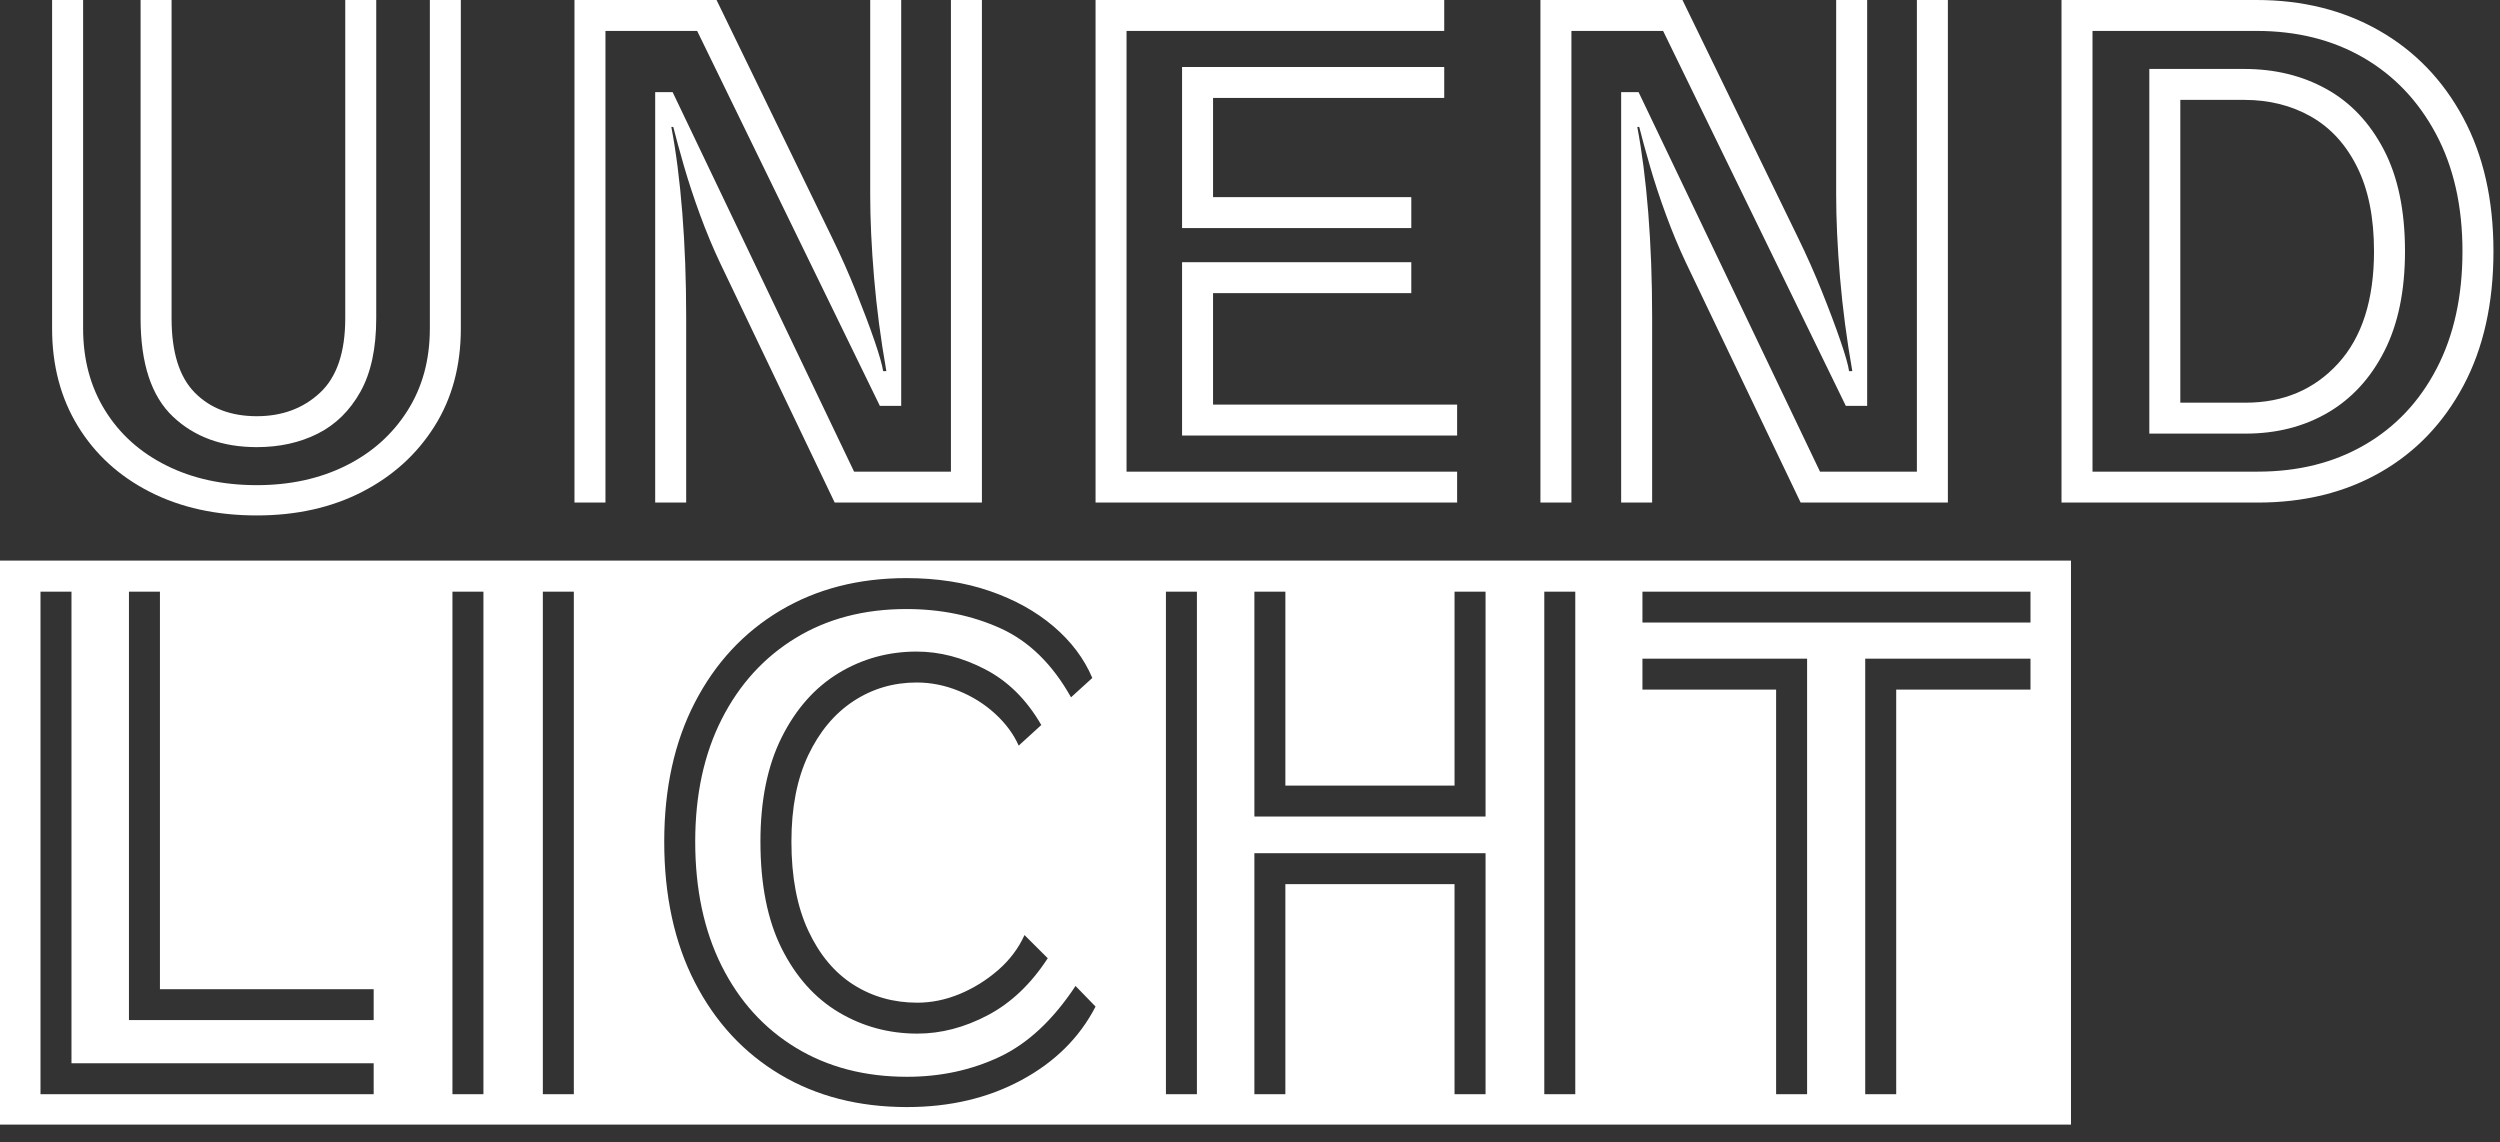 <?xml version="1.0" encoding="UTF-8" standalone="no"?><!DOCTYPE svg PUBLIC "-//W3C//DTD SVG 1.1//EN" "http://www.w3.org/Graphics/SVG/1.1/DTD/svg11.dtd"><svg width="100%" height="100%" viewBox="0 0 81 37" version="1.1" xmlns="http://www.w3.org/2000/svg" xmlns:xlink="http://www.w3.org/1999/xlink" xml:space="preserve" xmlns:serif="http://www.serif.com/" style="fill-rule:evenodd;clip-rule:evenodd;stroke-linejoin:round;stroke-miterlimit:2;"><rect x="0" y="0" width="81" height="37" fill="#333333" stroke="none"/><g><path d="M12.19,0l0,10.312c0,0.974 -0.17,1.768 -0.512,2.38c-0.342,0.612 -0.802,1.065 -1.381,1.357c-0.579,0.292 -1.238,0.438 -1.977,0.438c-1.116,0 -2.022,-0.33 -2.719,-0.991c-0.698,-0.661 -1.046,-1.722 -1.046,-3.184l-0,-10.312l1.004,-0l-0,10.312c-0,1.1 0.251,1.903 0.753,2.411c0.502,0.508 1.171,0.762 2.008,0.762c0.823,0 1.506,-0.254 2.05,-0.762c0.544,-0.508 0.816,-1.311 0.816,-2.411l0,-10.312l1.004,-0Zm2.741,-0l0,10.646c0,1.211 -0.286,2.269 -0.858,3.173c-0.571,0.905 -1.353,1.611 -2.343,2.119c-0.99,0.508 -2.127,0.762 -3.41,0.762c-1.311,-0 -2.465,-0.254 -3.462,-0.762c-0.997,-0.508 -1.775,-1.218 -2.333,-2.129c-0.558,-0.912 -0.837,-1.966 -0.837,-3.163l0,-10.646l1.005,-0l-0,10.646c-0,1.002 0.237,1.886 0.711,2.651c0.474,0.766 1.137,1.361 1.987,1.785c0.851,0.425 1.827,0.637 2.929,0.637c1.074,-0 2.033,-0.209 2.877,-0.626c0.844,-0.418 1.51,-1.009 1.998,-1.775c0.488,-0.765 0.732,-1.656 0.732,-2.672l-0,-10.646l1.004,-0Z" style="fill:#fff;fill-rule:nonzero;"/><path d="M23.32,8.496c-0.223,-0.473 -0.436,-0.984 -0.638,-1.534c-0.202,-0.55 -0.376,-1.079 -0.523,-1.587c-0.146,-0.508 -0.261,-0.929 -0.345,-1.263l-0.063,0c0.154,0.808 0.272,1.736 0.356,2.787c0.083,1.051 0.125,2.175 0.125,3.372l0,6.012l-1.004,-0l0,-13.298l0.565,0l5.879,12.296l3.138,-0l-0,-15.281l1.004,0l-0,16.283l-4.77,-0l-3.724,-7.787Zm-0.732,-7.494l-2.971,0l0,15.281l-1.004,-0l0,-16.283l4.603,0l3.744,7.703c0.279,0.57 0.537,1.151 0.774,1.743c0.237,0.591 0.436,1.12 0.597,1.586c0.16,0.467 0.254,0.797 0.282,0.992l0.105,0c-0.182,-1.03 -0.314,-2.039 -0.398,-3.027c-0.084,-0.988 -0.125,-1.886 -0.125,-2.693l-0,-6.304l1.004,0l-0,13.151l-0.691,0l-5.92,-12.149Z" style="fill:#fff;fill-rule:nonzero;"/><path d="M35.496,0l11.297,0l-0,1.002l-10.293,0l-0,14.279l10.711,-0l0,1.002l-11.715,-0l-0,-16.283Zm2.803,2.171l8.494,0l-0,1.002l-7.49,0l0,3.215l6.423,-0l-0,1.002l-7.427,-0l0,-5.219Zm0,6.325l7.427,0l-0,1.002l-6.423,0l0,3.612l7.908,-0l0,1.002l-8.912,-0l0,-5.616Z" style="fill:#fff;fill-rule:nonzero;"/><path d="M54.617,8.496c-0.223,-0.473 -0.436,-0.984 -0.638,-1.534c-0.202,-0.55 -0.377,-1.079 -0.523,-1.587c-0.146,-0.508 -0.262,-0.929 -0.345,-1.263l-0.063,0c0.153,0.808 0.272,1.736 0.356,2.787c0.083,1.051 0.125,2.175 0.125,3.372l0,6.012l-1.004,-0l0,-13.298l0.565,0l5.878,12.296l3.139,-0l-0,-15.281l1.004,0l-0,16.283l-4.77,-0l-3.724,-7.787Zm-0.732,-7.494l-2.971,0l0,15.281l-1.004,-0l-0,-16.283l4.602,0l3.745,7.703c0.279,0.57 0.537,1.151 0.774,1.743c0.237,0.591 0.436,1.12 0.596,1.586c0.161,0.467 0.255,0.797 0.283,0.992l0.105,0c-0.182,-1.03 -0.314,-2.039 -0.398,-3.027c-0.084,-0.988 -0.125,-1.886 -0.125,-2.693l-0,-6.304l1.004,0l-0,13.151l-0.691,0l-5.92,-12.149Z" style="fill:#fff;fill-rule:nonzero;"/><path d="M66.793,0l6.318,0c1.492,0 2.817,0.331 3.975,0.992c1.157,0.661 2.064,1.6 2.719,2.818c0.656,1.217 0.983,2.661 0.983,4.331c0,1.684 -0.324,3.135 -0.972,4.353c-0.649,1.217 -1.545,2.153 -2.689,2.807c-1.143,0.654 -2.468,0.982 -3.974,0.982l-6.36,-0l-0,-16.283Zm6.36,15.281c1.311,-0 2.465,-0.289 3.462,-0.867c0.997,-0.577 1.775,-1.402 2.332,-2.473c0.558,-1.072 0.837,-2.338 0.837,-3.8c0,-1.461 -0.286,-2.727 -0.857,-3.799c-0.572,-1.072 -1.357,-1.896 -2.354,-2.474c-0.997,-0.577 -2.151,-0.866 -3.462,-0.866l-5.314,0l-0,14.279l5.356,-0Zm-3.515,-13.047l3.075,-0c0.99,-0 1.876,0.215 2.657,0.647c0.781,0.431 1.402,1.085 1.862,1.962c0.46,0.877 0.69,1.976 0.69,3.298c0,1.281 -0.223,2.359 -0.669,3.236c-0.446,0.877 -1.057,1.541 -1.831,1.993c-0.774,0.453 -1.663,0.679 -2.667,0.679l-3.117,-0l-0,-11.815Zm3.117,10.813c1.227,-0 2.228,-0.425 3.002,-1.273c0.774,-0.849 1.161,-2.06 1.161,-3.633c0,-1.085 -0.181,-1.993 -0.544,-2.724c-0.362,-0.731 -0.861,-1.277 -1.496,-1.639c-0.634,-0.361 -1.356,-0.542 -2.165,-0.542l-2.071,-0l0,9.811l2.113,-0Z" style="fill:#fff;fill-rule:nonzero;"/></g><path d="M67.1,18.163l-67.1,0l0,18.274l67.1,-0l-0,-18.274Zm-31.604,14.45c-0.516,1.002 -1.315,1.795 -2.396,2.379c-1.081,0.585 -2.318,0.877 -3.713,0.877c-1.562,0 -2.932,-0.351 -4.111,-1.054c-1.179,-0.703 -2.099,-1.698 -2.762,-2.985c-0.662,-1.287 -0.993,-2.808 -0.993,-4.561c-0,-1.726 0.331,-3.229 0.993,-4.509c0.663,-1.281 1.583,-2.272 2.762,-2.975c1.179,-0.703 2.542,-1.054 4.09,-1.054c0.99,-0 1.89,0.139 2.699,0.417c0.809,0.279 1.499,0.661 2.071,1.148c0.572,0.488 0.99,1.044 1.255,1.67l-0.69,0.627c-0.6,-1.072 -1.36,-1.816 -2.281,-2.234c-0.92,-0.417 -1.938,-0.626 -3.054,-0.626c-1.367,-0 -2.563,0.313 -3.588,0.939c-1.025,0.626 -1.823,1.503 -2.395,2.63c-0.572,1.128 -0.858,2.45 -0.858,3.967c-0,1.544 0.286,2.887 0.858,4.029c0.572,1.141 1.373,2.024 2.406,2.651c1.032,0.626 2.231,0.939 3.598,0.939c1.088,0 2.088,-0.216 3.002,-0.647c0.913,-0.431 1.733,-1.197 2.458,-2.296l0.649,0.668Zm-17.908,-13.444l1.004,0l-0,16.283l-1.004,-0l-0,-16.283Zm-2.929,0l1.004,0l0,16.283l-1.004,-0l-0,-16.283Zm-13.347,0l1.004,0l-0,15.281l9.791,-0l-0,1.002l-10.795,-0l-0,-16.283Zm59.121,2.171l5.355,0l0,1.002l-4.351,0l-0,13.11l-1.004,-0l-0,-14.112Zm-2.887,1.002l-4.331,0l0,-1.002l5.335,0l-0,14.112l-1.004,-0l-0,-13.11Zm-7.511,-3.173l1.004,0l0,16.283l-1.004,-0l0,-16.283Zm-12.259,0l1.004,0l0,16.283l-1.004,-0l-0,-16.283Zm9.351,9.477l-5.481,0l0,6.806l-1.004,-0l0,-7.808l7.49,0l-0,7.808l-1.005,-0l0,-6.806Zm-13.18,2.401c-0.543,0.835 -1.192,1.451 -1.945,1.847c-0.753,0.397 -1.513,0.595 -2.28,0.595c-0.921,0 -1.768,-0.229 -2.542,-0.688c-0.774,-0.46 -1.391,-1.149 -1.852,-2.067c-0.46,-0.919 -0.69,-2.074 -0.69,-3.465c-0,-1.336 0.23,-2.464 0.69,-3.382c0.461,-0.919 1.074,-1.611 1.841,-2.077c0.767,-0.466 1.611,-0.699 2.532,-0.699c0.739,-0 1.478,0.191 2.217,0.574c0.739,0.382 1.346,0.984 1.82,1.805l-0.732,0.668c-0.167,-0.375 -0.422,-0.72 -0.764,-1.033c-0.341,-0.313 -0.735,-0.56 -1.182,-0.741c-0.446,-0.181 -0.899,-0.271 -1.359,-0.271c-0.753,-0 -1.437,0.201 -2.051,0.605c-0.613,0.404 -1.101,0.988 -1.464,1.753c-0.363,0.766 -0.544,1.698 -0.544,2.798c0,1.141 0.181,2.101 0.544,2.88c0.363,0.78 0.851,1.364 1.464,1.754c0.614,0.39 1.304,0.584 2.072,0.584c0.46,0 0.917,-0.094 1.37,-0.281c0.453,-0.188 0.868,-0.446 1.245,-0.773c0.376,-0.327 0.662,-0.706 0.857,-1.137l0.753,0.751Zm-29.769,-11.878l1.004,0l-0,12.88l6.925,0l-0,1.002l-7.929,0l-0,-13.882Zm36.464,0l1.004,0l0,6.284l5.481,-0l0,-6.284l1.005,0l-0,7.286l-7.49,-0l0,-7.286Zm12.573,0l12.573,0l0,1.002l-12.573,0l0,-1.002Z" style="fill:#fff;"/></svg>